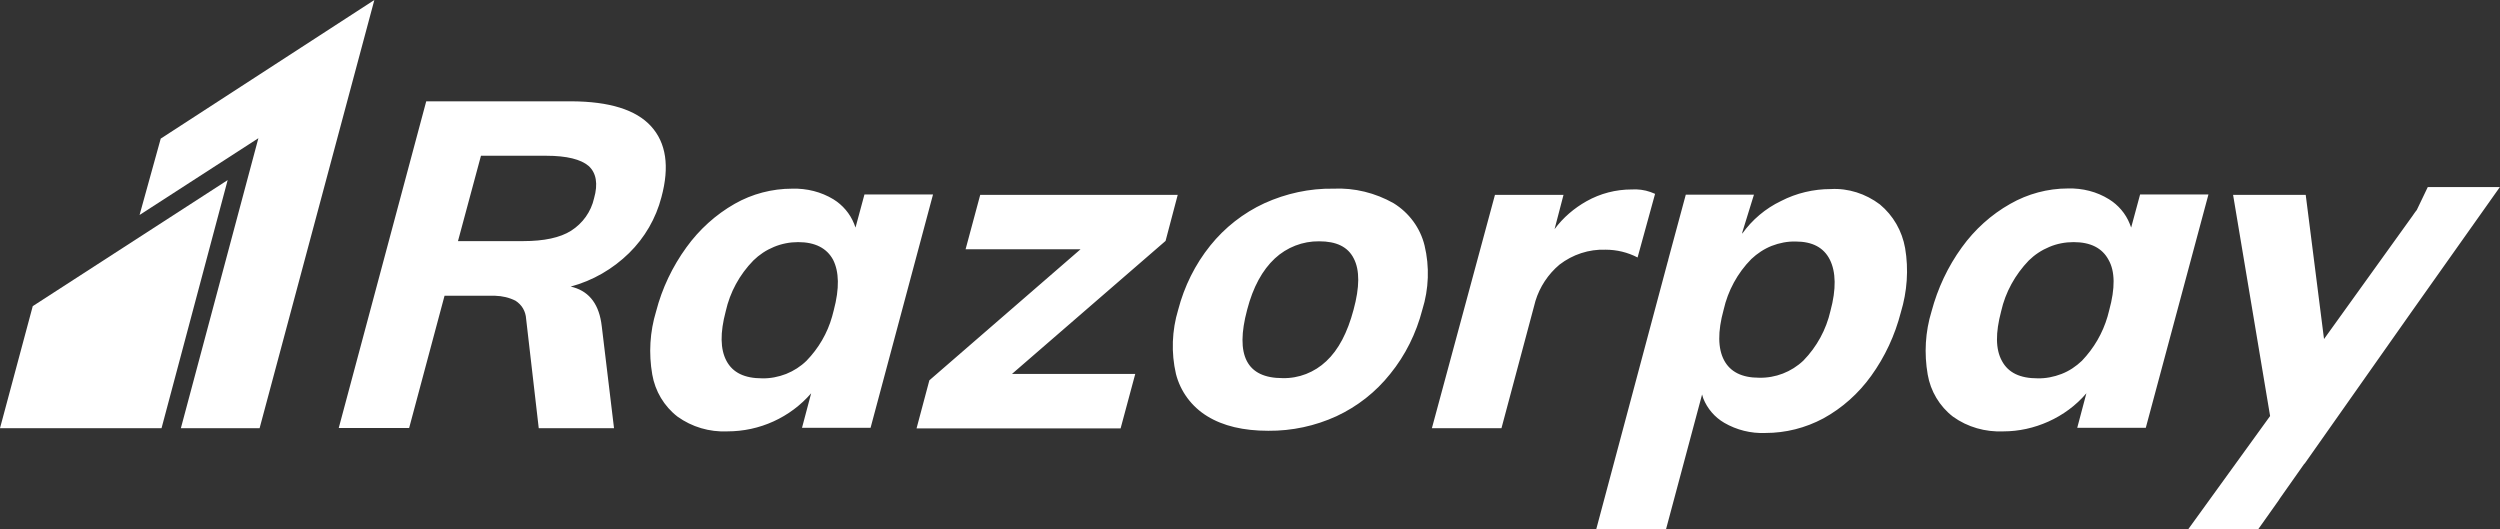 <svg width="189" height="40" viewBox="0 0 189 40" fill="none" xmlns="http://www.w3.org/2000/svg">
<rect x="0" y="0" width="189" height="40" fill="#333333" stroke="none"/>
<g clip-path="url(#clip0_3229_4227)">
<path d="M17.211 13.615L12.212 32.371H0L2.476 23.144L17.211 13.615Z" fill="white"/>
<path d="M43.205 7.659C46.066 7.674 48.081 8.292 49.219 9.544C50.357 10.795 50.634 12.574 50.003 14.911C49.588 16.509 48.742 17.972 47.558 19.133C46.327 20.339 44.82 21.214 43.144 21.666C44.42 21.952 45.205 22.842 45.451 24.365L45.497 24.697L46.42 32.371H40.729L39.775 24.108C39.76 23.837 39.683 23.566 39.544 23.325C39.406 23.083 39.206 22.887 38.975 22.736C38.498 22.495 37.976 22.375 37.437 22.36H37.114H33.607L30.931 32.356H25.609L32.223 7.659H43.205ZM189 14.127L182.233 23.686L174.25 35.024L174.188 35.085L172.404 37.618L172.343 37.708L172.266 37.829L170.728 40H165.437L171.62 31.451L168.821 14.73H174.312L175.696 25.631L182.402 16.299L182.494 16.163L182.602 16.012L182.709 15.876L183.54 14.142H189V14.127ZM142.119 15.454C143.135 16.299 143.796 17.459 144.027 18.756C144.303 20.369 144.18 22.043 143.704 23.611C143.258 25.345 142.504 26.973 141.458 28.421C140.504 29.747 139.274 30.848 137.844 31.632C136.49 32.356 134.998 32.733 133.46 32.733C132.368 32.778 131.291 32.507 130.353 31.964C129.63 31.542 129.076 30.893 128.769 30.124L128.677 29.823L125.954 40H120.678L126.077 19.796L126.108 19.706L126.123 19.616L127.446 14.715H132.599L131.722 17.55L131.707 17.671C132.46 16.615 133.475 15.756 134.644 15.198C135.813 14.595 137.105 14.293 138.413 14.293C139.72 14.218 141.043 14.64 142.119 15.454ZM135.752 18.259C135.136 18.243 134.521 18.364 133.937 18.59C133.368 18.816 132.845 19.163 132.399 19.585C131.353 20.641 130.63 21.983 130.307 23.415C129.845 25.088 129.876 26.355 130.338 27.23C130.799 28.104 131.676 28.556 132.983 28.556C134.229 28.586 135.429 28.119 136.336 27.26C137.351 26.219 138.059 24.923 138.382 23.505C138.828 21.862 138.797 20.55 138.336 19.631C137.874 18.711 137.013 18.259 135.752 18.259ZM159.438 15.062C160.146 15.499 160.699 16.148 161.007 16.917L161.115 17.203L161.792 14.7H166.959L162.222 32.341H157.039L157.731 29.732C156.947 30.652 155.962 31.376 154.855 31.873C153.778 32.356 152.625 32.612 151.456 32.612C150.102 32.672 148.749 32.295 147.641 31.496C146.626 30.712 145.949 29.567 145.734 28.315C145.457 26.717 145.549 25.088 146.026 23.535C146.488 21.802 147.257 20.158 148.318 18.696C149.287 17.354 150.533 16.223 151.979 15.409C153.301 14.655 154.809 14.248 156.331 14.248C157.439 14.218 158.515 14.489 159.438 15.062ZM156.762 18.304C156.131 18.304 155.501 18.424 154.932 18.666C154.347 18.907 153.824 19.254 153.378 19.691C152.348 20.761 151.609 22.088 151.286 23.535C150.856 25.164 150.856 26.4 151.348 27.29C151.825 28.179 152.717 28.602 154.04 28.602C154.655 28.617 155.27 28.496 155.855 28.27C156.439 28.044 156.947 27.697 157.393 27.275C158.3 26.325 158.961 25.194 159.331 23.928L159.454 23.46C159.915 21.787 159.9 20.505 159.407 19.646C158.931 18.756 158.054 18.304 156.762 18.304ZM124.785 14.519L125.124 14.655L123.801 19.465C123.047 19.073 122.217 18.877 121.386 18.877C120.125 18.831 118.894 19.238 117.895 20.008C117.033 20.731 116.403 21.696 116.08 22.752L115.972 23.159L113.511 32.371H108.251L113.019 14.73H118.202L117.525 17.324C118.171 16.449 119.002 15.741 119.94 15.213C120.986 14.625 122.155 14.323 123.355 14.323C123.832 14.293 124.324 14.354 124.785 14.519ZM105.359 15.364C106.528 16.087 107.374 17.233 107.697 18.56C108.082 20.158 108.02 21.847 107.528 23.415C107.066 25.194 106.251 26.852 105.098 28.27C104.006 29.642 102.621 30.727 101.037 31.466C99.422 32.205 97.669 32.582 95.885 32.567C94.008 32.567 92.47 32.205 91.27 31.466C90.086 30.742 89.24 29.597 88.902 28.27C88.532 26.672 88.594 24.983 89.071 23.415C89.532 21.651 90.347 19.992 91.501 18.56C92.593 17.203 93.993 16.102 95.592 15.364C97.223 14.625 99.007 14.233 100.806 14.263C102.391 14.188 103.975 14.58 105.359 15.364ZM99.73 18.243C98.484 18.228 97.284 18.696 96.377 19.54C95.439 20.415 94.731 21.696 94.285 23.415C93.362 26.868 94.254 28.586 96.961 28.586C98.192 28.617 99.376 28.149 100.268 27.305C101.191 26.445 101.868 25.149 102.329 23.415C102.791 21.711 102.806 20.43 102.344 19.54C101.898 18.651 101.022 18.243 99.73 18.243ZM89.04 14.715L88.117 18.213L76.505 28.27H85.825L84.718 32.386H69.291L70.26 28.752L81.688 18.846H72.998L74.105 14.73H89.04V14.715ZM63 15.062C63.708 15.499 64.261 16.148 64.569 16.917L64.677 17.203L65.353 14.7H70.537L65.815 32.341H60.632L61.324 29.732C60.539 30.637 59.57 31.361 58.478 31.858C57.386 32.356 56.202 32.612 54.987 32.612C53.633 32.672 52.31 32.28 51.218 31.496C50.203 30.712 49.527 29.567 49.311 28.315C49.034 26.717 49.127 25.088 49.603 23.535C50.05 21.802 50.834 20.158 51.895 18.696C52.864 17.354 54.11 16.223 55.541 15.409C56.863 14.655 58.371 14.263 59.893 14.263C61.001 14.233 62.077 14.504 63 15.062ZM60.339 18.304C59.709 18.304 59.093 18.424 58.509 18.666C57.925 18.907 57.402 19.254 56.956 19.691C55.91 20.761 55.187 22.088 54.864 23.535C54.433 25.164 54.449 26.4 54.925 27.29C55.402 28.179 56.294 28.602 57.617 28.602C58.232 28.617 58.847 28.496 59.432 28.27C60.001 28.044 60.539 27.697 60.97 27.275C61.877 26.34 62.554 25.194 62.908 23.928L63.031 23.46C63.477 21.787 63.431 20.535 62.985 19.646C62.508 18.756 61.616 18.304 60.339 18.304ZM41.298 11.775H36.361L34.623 18.228H39.56C41.113 18.228 42.344 17.972 43.174 17.444C44.051 16.887 44.682 16.012 44.912 14.987C45.22 13.901 45.081 13.072 44.497 12.544C43.913 12.047 42.851 11.775 41.298 11.775Z" fill="white"/>
<path d="M28.301 0L19.626 32.371H13.674L19.534 10.448L10.551 16.253L12.151 10.479L28.301 0Z" fill="white"/>
</g>
<defs>
<clipPath id="clip0_3229_4227">
<rect width="189" height="40" fill="white"/>
</clipPath>
</defs>
</svg>
